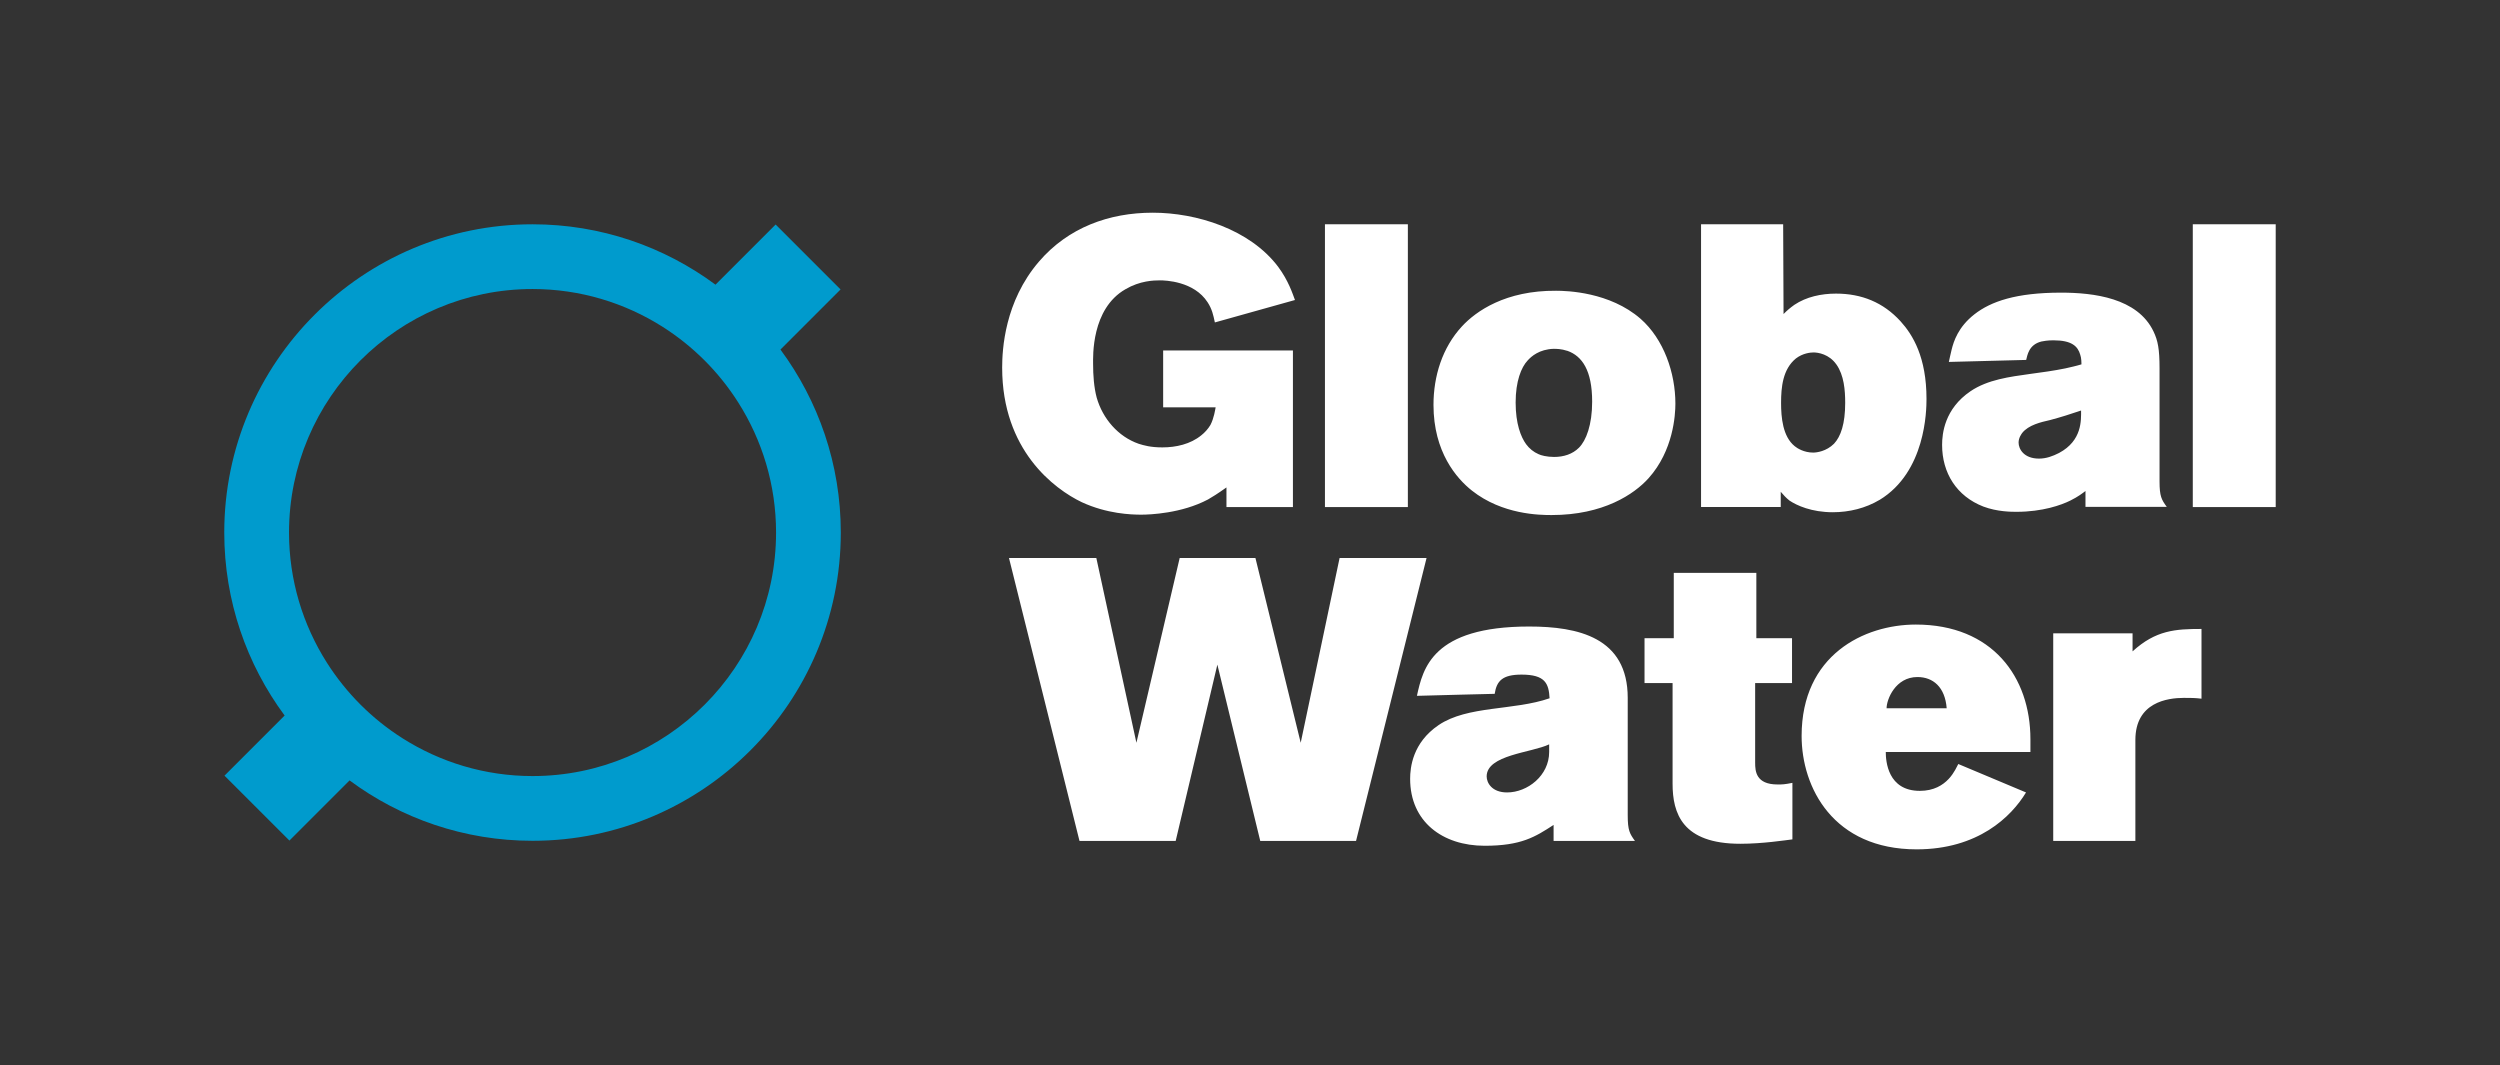 <?xml version="1.0" encoding="UTF-8"?>
<svg id="Layer_1" data-name="Layer 1" xmlns="http://www.w3.org/2000/svg" viewBox="0 0 648.82 276.41">
  <rect x="0" y="0" width="648.82" height="276.41" fill="#333333" stroke="none"/>
  <defs>
    <style>
      .cls-1 {
        fill: none;
      }

      .cls-2 {
        fill: #009bcd;
      }

      .cls-3 {
        fill: #fff;
      }
    </style>
  </defs>
  <path class="cls-2" d="M202.54,90.73l15.61-15.61-16.85-16.85-15.61,15.61c-13.29-9.84-29.72-15.67-47.49-15.67-44.11,0-80,35.89-80,80,0,17.76,5.83,34.19,15.67,47.49l-15.61,15.61,16.85,16.84,15.61-15.61c13.29,9.84,29.72,15.67,47.49,15.67,44.11,0,80-35.89,80-80,0-17.77-5.83-34.2-15.66-47.49ZM138.21,201.41c-12.4,0-23.97-3.61-33.75-9.81-7.91-5.01-14.62-11.74-19.64-19.64-6.2-9.78-9.81-21.35-9.81-33.75,0-34.85,28.35-63.2,63.2-63.2,12.4,0,23.98,3.61,33.75,9.8,7.91,5.02,14.63,11.74,19.64,19.65,6.2,9.77,9.81,21.35,9.81,33.75,0,34.85-28.35,63.2-63.2,63.2Z"/>
  <path class="cls-3" d="M351.93,218.25h-24.86l-11.13-45.76-10.82,45.76h-24.96l-18.3-73.43h22.67l10.4,47.95,11.23-47.95h19.66l11.75,47.95,10.09-47.95h22.57l-18.3,73.43ZM403.2,218.25v-4.16c-4.78,3.12-8.42,5.41-17.89,5.41-10.92,0-19.34-6.24-19.34-17.37,0-2.91.62-9.36,7.38-13.94,7.49-5.1,19.55-3.74,28.81-6.97-.21-3.85-1.14-6.14-7.28-6.14-4.99,0-6.45,1.66-6.97,4.99,0,0-17.37.42-20.18.52,1.56-7.07,3.95-17.99,29.12-17.99,12.69,0,25.59,2.81,25.59,18.51v30.47c0,3.95.52,4.78,1.87,6.66h-21.11ZM402.05,193.18c-4.57,2.19-16.22,2.71-16.22,8.32,0,1.66,1.35,4.16,5.3,4.16,5.3,0,10.92-4.37,10.92-10.5v-1.98ZM465.08,165.62v11.65h-9.57v20.7c0,2.18.21,5.62,5.82,5.62,1.25,0,1.77,0,3.85-.42v14.67c-1.77.21-7.7,1.14-13.52,1.14-15.08,0-17.58-7.9-17.58-15.6v-26.11h-7.28v-11.65h7.59v-16.95h21.43v16.95h9.26ZM489.41,195.16c0,2.39.52,10.09,8.84,10.09,7.28,0,9.36-5.93,9.98-6.97l17.58,7.38c-3.85,6.35-12.48,14.77-28.39,14.77-21.63,0-29.85-16.02-29.85-29.43,0-21.01,16.22-28.91,29.64-28.91,19.86,0,29.74,13.62,29.74,29.74v3.33h-37.54ZM505.22,183.82c-.42-5.51-3.54-8.11-7.59-8.11-5.72,0-8.01,5.82-8.01,8.11h15.6ZM571.36,181.33c-1.66-.21-2.91-.21-4.58-.21-4.27,0-12.59,1.14-12.59,10.92v26.21h-21.32v-53.88h20.59v4.68c6.03-5.51,11.13-5.82,17.89-5.82v18.1ZM315.29,83.67c-.42-1.97-.73-3.43-1.87-5.2-3.54-5.51-11.02-5.71-12.37-5.71-1.66,0-5.2.1-8.94,2.29-8.94,5.1-8.42,17.57-8.42,19.44,0,2.8.21,6.02.94,8.73,1.56,5.41,5.51,10.08,10.91,11.96,1.35.41,3.02.93,6.13.93,3.54,0,7.27-.83,10.08-3.12.93-.73,1.77-1.66,2.39-2.7.93-1.77,1.25-4.06,1.35-4.58h-13.62v-14.76h33.68v40.64h-17.25v-5.09c-2.18,1.56-3.84,2.59-4.78,3.12-6.86,3.63-15.07,3.95-17.36,3.95-2.6,0-8.84-.21-15.39-3.23-7.17-3.43-20.68-13.51-20.68-34.92,0-4.68.62-17.15,9.56-27.54,7.59-8.84,18.19-12.68,29.52-12.68s25.16,4.26,32.54,14.03c2.7,3.64,3.74,6.97,4.37,8.63l-20.79,5.82ZM343.86,131.59V58.21h21.52v73.38h-21.52ZM427.85,124.11c-3.74,4.16-11.75,9.56-25.16,9.56-3.12,0-12.78-.1-20.68-6.34-3.95-3.12-9.98-9.98-9.98-22.25,0-7.48,2.29-14.86,7.38-20.37,3.64-3.95,11.33-9.35,24.43-9.25,2.81,0,13.93.31,21.93,7.27,6.03,5.3,9.04,14.03,9.04,22.04,0,2.91-.52,12.16-6.96,19.34ZM406.75,91.05c-1.56-.52-2.91-.52-3.53-.52-3.74.11-5.82,1.98-6.75,3.02-1.67,1.77-3.12,5.4-3.12,10.91s1.35,8.94,2.71,10.81c.83,1.14,1.98,2.07,3.22,2.59.62.32,2.18.73,4.06.73,2.49,0,4.78-.73,6.44-2.39,1.87-1.87,3.43-5.92,3.43-11.96,0-8.1-2.6-11.85-6.45-13.2ZM487.82,129.72c-3.64,2.18-7.9,3.22-12.16,3.22-5.52,0-9.36-1.77-11.23-3.02-.93-.73-1.56-1.46-2.28-2.29v3.95h-20.68V58.21h21.31l.1,23.29c.93-.94,1.66-1.56,2.81-2.39,3.11-2.08,6.97-2.91,10.81-2.91,6.65,0,12.26,2.28,16.73,7.17,3.22,3.54,6.75,9.36,6.75,20.16,0,3.02-.21,18.92-12.16,26.2ZM476.59,94.59c-1.88-2.7-4.78-3.12-5.93-3.12-.83,0-2.81.21-4.57,1.56-3.43,2.8-3.85,7.48-3.85,11.54,0,3.74.42,8.73,3.54,11.23.62.52,2.39,1.66,4.78,1.66.93,0,3.43-.32,5.41-2.29,1.77-1.88,2.91-5.2,2.91-10.6,0-3.33-.31-7.18-2.28-9.98ZM541.24,131.59v-4.16c-.83.62-1.87,1.46-3.95,2.49-2.29,1.14-7.17,2.91-13.93,2.91-1.35,0-4.99,0-8.62-1.36-6.96-2.7-10.71-8.73-10.71-16.01,0-2.91.62-9.35,7.38-13.93,4.47-3.02,10.18-3.74,15.38-4.47,3.01-.41,6.23-.83,9.25-1.46,1.35-.31,2.81-.62,4.16-1.04,0-.21,0-1.66-.32-2.5-.62-2.18-2.18-3.74-6.96-3.74-1.56,0-2.6.21-3.12.31-3.32.83-3.64,3.64-3.95,4.78l-20.07.52c.21-1.14.52-2.18.73-3.22.52-2.08,1.66-5.82,5.92-9.15,4.27-3.33,10.82-5.61,22.46-5.61,8.42,0,19.85,1.35,24.01,10.08,1.14,2.39,1.56,4.57,1.56,9.56v29.31c0,3.95.52,4.78,1.88,6.65h-21.1ZM531.99,109.03c-2.29.52-5.51,1.25-7.17,3.33-.21.31-.94,1.25-.94,2.5,0,1.66,1.36,4.16,5.3,4.16,1.88,0,3.54-.62,5.2-1.46,6.03-3.22,5.72-8.53,5.72-11.02-2.7.93-5.4,1.77-8.1,2.49ZM569.09,131.59V58.21h21.52v73.38h-21.52Z"/>
  <rect class="cls-1" width="648.82" height="276.41"/>
</svg>